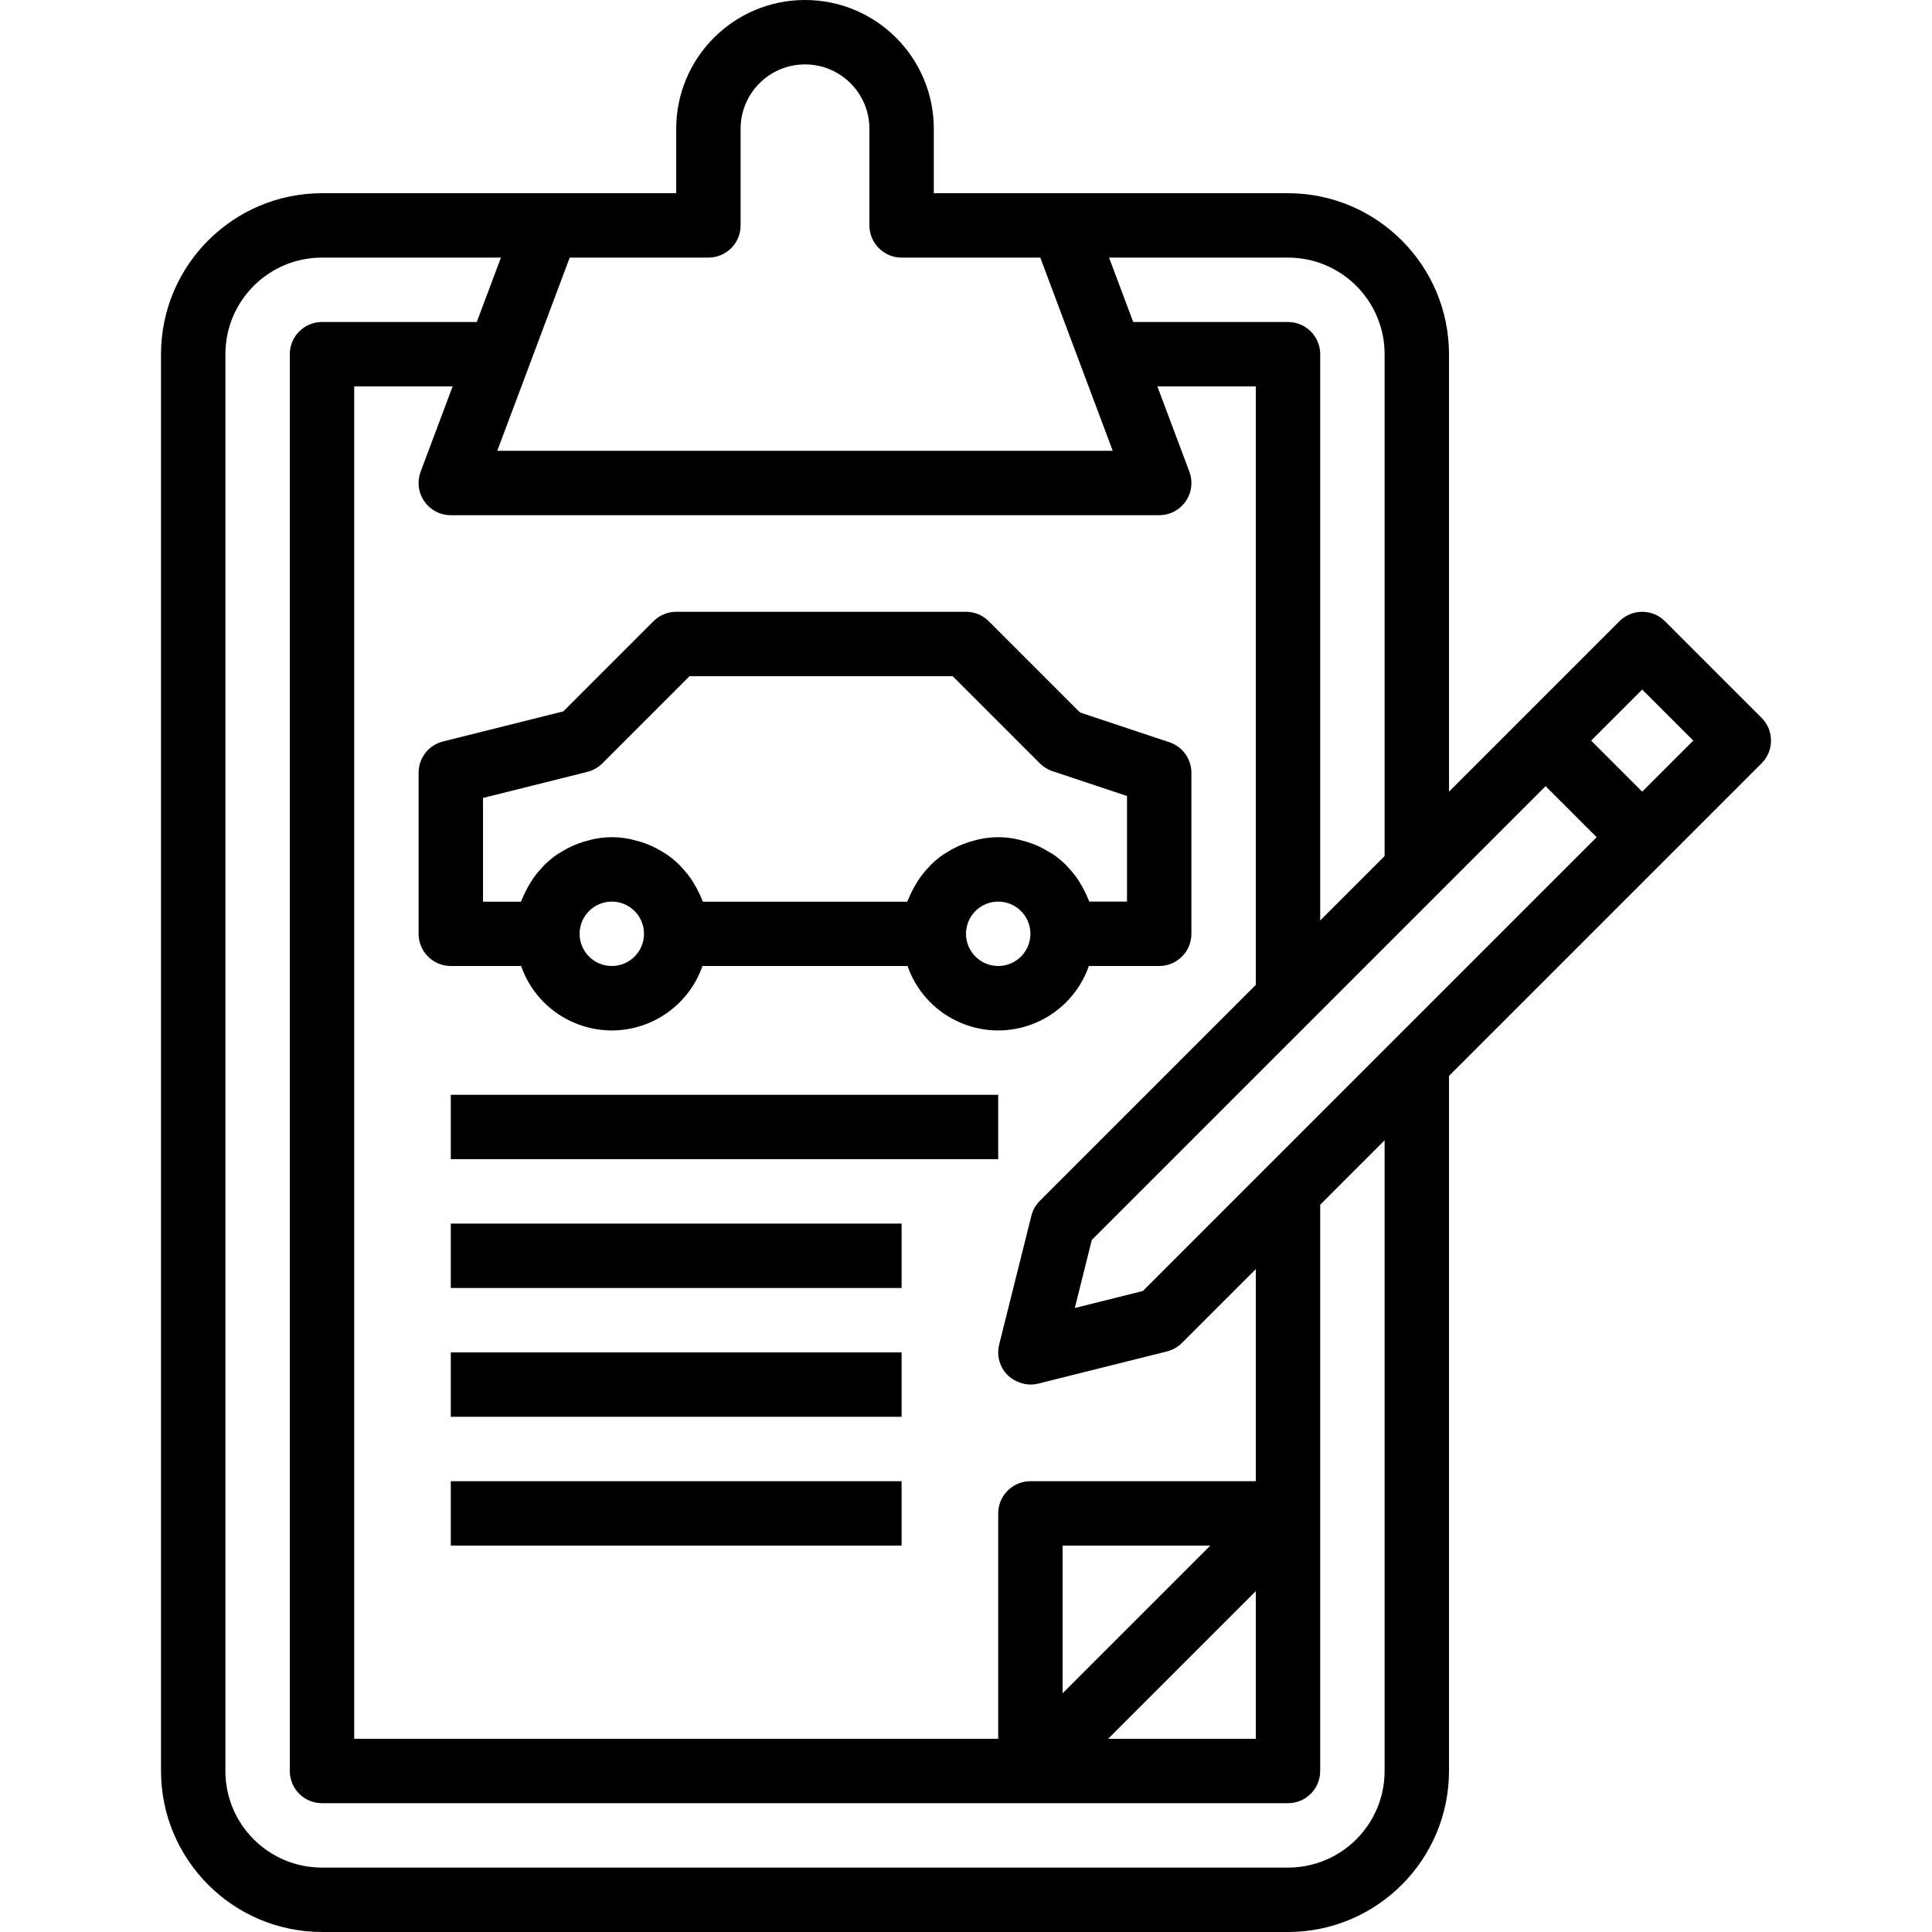 <?xml version="1.0" encoding="iso-8859-1"?>
<!-- Generator: Adobe Illustrator 19.0.0, SVG Export Plug-In . SVG Version: 6.00 Build 0)  -->
<svg version="1.1" id="Capa_1" xmlns="http://www.w3.org/2000/svg" xmlns:xlink="http://www.w3.org/1999/xlink" x="0px" y="0px"
	 viewBox="0 0 480 480" style="enable-background:new 0 0 480 480;" xml:space="preserve">
<g>
	<g>
		<path d="M290.529,184.408l-22.208-7.4l-22.664-22.664c-1.5-1.5-3.534-2.344-5.656-2.344h-72c-2.122,0-4.156,0.844-5.656,2.344
			l-22.4,22.4l-29.856,7.464c-3.584,0.882-6.099,4.101-6.088,7.792v40c0,4.418,3.582,8,8,8h17.472
			c4.335,12.442,17.935,19.014,30.376,14.68c6.877-2.396,12.284-7.802,14.68-14.68h50.944c4.335,12.442,17.935,19.014,30.376,14.68
			c6.877-2.396,12.284-7.802,14.68-14.68h17.472c4.418,0,8-3.582,8-8v-40C296.002,188.555,293.797,185.497,290.529,184.408z
			 M152.001,240c-4.418,0-8-3.582-8-8s3.582-8,8-8s8,3.582,8,8S156.419,240,152.001,240z M248.001,240c-4.418,0-8-3.582-8-8
			s3.582-8,8-8s8,3.582,8,8S252.419,240,248.001,240z M280.001,224h-9.368c-0.096-0.272-0.24-0.512-0.344-0.8
			c-0.176-0.448-0.384-0.872-0.584-1.304c-0.414-0.886-0.882-1.746-1.4-2.576c-0.24-0.392-0.472-0.8-0.744-1.16
			c-0.671-0.945-1.409-1.84-2.208-2.68c-0.168-0.176-0.312-0.376-0.48-0.544c-0.989-0.977-2.06-1.869-3.2-2.664
			c-0.344-0.192-0.696-0.376-1.024-0.584c-0.87-0.547-1.773-1.038-2.704-1.472c-0.44-0.2-0.888-0.376-1.344-0.552
			c-0.939-0.363-1.901-0.663-2.88-0.896c-0.44-0.112-0.864-0.24-1.312-0.32c-2.903-0.595-5.897-0.595-8.8,0
			c-0.448,0.08-0.872,0.208-1.312,0.32c-0.979,0.233-1.941,0.533-2.88,0.896c-0.456,0.176-0.896,0.352-1.336,0.552
			c-0.935,0.432-1.841,0.923-2.712,1.472c-0.328,0.208-0.68,0.392-1,0.608c-1.14,0.795-2.211,1.687-3.2,2.664
			c-0.168,0.168-0.312,0.368-0.48,0.544c-0.799,0.84-1.537,1.735-2.208,2.68c-0.264,0.376-0.504,0.8-0.744,1.16
			c-0.518,0.83-0.986,1.69-1.4,2.576c-0.208,0.432-0.408,0.856-0.584,1.304c-0.104,0.264-0.248,0.504-0.344,0.8h-50.776
			c-0.096-0.272-0.24-0.512-0.344-0.8c-0.176-0.448-0.384-0.872-0.584-1.304c-0.414-0.886-0.882-1.746-1.4-2.576
			c-0.24-0.392-0.472-0.8-0.744-1.16c-0.671-0.945-1.409-1.84-2.208-2.68c-0.168-0.176-0.312-0.376-0.48-0.544
			c-0.989-0.977-2.06-1.869-3.2-2.664c-0.32-0.216-0.672-0.4-1-0.608c-0.87-0.547-1.773-1.038-2.704-1.472
			c-0.44-0.2-0.888-0.376-1.344-0.552c-0.939-0.363-1.901-0.663-2.88-0.896c-0.44-0.112-0.864-0.24-1.312-0.32
			c-2.903-0.595-5.897-0.595-8.8,0c-0.448,0.08-0.872,0.208-1.312,0.32c-0.979,0.233-1.941,0.533-2.88,0.896
			c-0.456,0.176-0.896,0.352-1.336,0.552c-0.935,0.432-1.841,0.923-2.712,1.472c-0.328,0.208-0.68,0.392-1,0.608
			c-1.14,0.795-2.211,1.687-3.2,2.664c-0.168,0.168-0.312,0.368-0.48,0.544c-0.799,0.84-1.537,1.735-2.208,2.68
			c-0.264,0.376-0.504,0.8-0.744,1.16c-0.518,0.83-0.986,1.69-1.4,2.576c-0.208,0.432-0.408,0.856-0.584,1.304
			c-0.104,0.264-0.248,0.504-0.344,0.8h-9.432v-25.776l25.944-6.488c1.405-0.352,2.688-1.08,3.712-2.104L171.313,168h65.376
			l21.656,21.656c0.88,0.877,1.951,1.539,3.128,1.936l18.528,6.176V224z"/>
	</g>
</g>
<g>
	<g>
		<path d="M437.657,178.344l-24-24c-3.124-3.123-8.188-3.123-11.312,0l-42.344,42.344V88c-0.026-22.08-17.92-39.974-40-40h-88V32
			c0-17.673-14.327-32-32-32c-17.673,0-32,14.327-32,32v16h-88c-22.08,0.026-39.974,17.92-40,40v352c0.026,22.08,17.92,39.974,40,40
			h240c22.08-0.026,39.974-17.92,40-40V267.312l77.656-77.656C440.78,186.532,440.78,181.468,437.657,178.344z M320.001,64
			c13.255,0,24,10.745,24,24v124.688l-16,16V88c0-4.418-3.582-8-8-8h-38.456l-6-16H320.001z M250.345,341.656
			c0.678,0.652,1.466,1.177,2.328,1.552c0.2,0.096,0.392,0.176,0.6,0.256c0.854,0.327,1.758,0.506,2.672,0.528h0.056
			c0.655-0.001,1.308-0.081,1.944-0.24l32-8c1.405-0.352,2.688-1.08,3.712-2.104l18.344-18.336V368h-56c-4.418,0-8,3.582-8,8v56
			h-160V96h24.456l-7.952,21.192c-1.551,4.137,0.546,8.748,4.683,10.299c0.899,0.337,1.852,0.51,2.813,0.509h176
			c4.418,0.003,8.002-3.577,8.005-7.995c0.001-0.961-0.172-1.914-0.509-2.813L287.545,96h24.456v148.688l-53.656,53.656
			c-1.024,1.024-1.752,2.307-2.104,3.712l-8,32C247.558,336.783,248.357,339.668,250.345,341.656z M312.001,395.312V432h-36.688
			L312.001,395.312z M264.001,420.688V384h36.688L264.001,420.688z M131.497,90.8L141.545,64h34.456c4.418,0,8-3.582,8-8V32
			c0-8.837,7.163-16,16-16s16,7.163,16,16v24c0,4.418,3.582,8,8,8h34.456l10.048,26.8l7.952,21.2H123.545l7.952-21.192V90.8z
			 M344.001,440c0,13.255-10.745,24-24,24h-240c-13.255,0-24-10.745-24-24V88c0-13.255,10.745-24,24-24h44.456l-6,16H80.001
			c-4.418,0-8,3.582-8,8v352c0,4.418,3.582,8,8,8h240c4.418,0,8-3.582,8-8V299.312l16-16V440z M346.345,258.344l-32,32l-30.4,30.4
			l-16.912,4.224l4.224-16.912l54.4-54.4l32-32l26.344-26.344L396.689,208L346.345,258.344z M408.001,196.688L395.313,184
			l12.688-12.688L420.689,184L408.001,196.688z"/>
	</g>
</g>
<g>
	<g>
		<rect x="112.001" y="272" width="136" height="16"/>
	</g>
</g>
<g>
	<g>
		<rect x="112.001" y="304" width="112" height="16"/>
	</g>
</g>
<g>
	<g>
		<rect x="112.001" y="336" width="112" height="16"/>
	</g>
</g>
<g>
	<g>
		<rect x="112.001" y="368" width="112" height="16"/>
	</g>
</g>
<g>
</g>
<g>
</g>
<g>
</g>
<g>
</g>
<g>
</g>
<g>
</g>
<g>
</g>
<g>
</g>
<g>
</g>
<g>
</g>
<g>
</g>
<g>
</g>
<g>
</g>
<g>
</g>
<g>
</g>
</svg>
